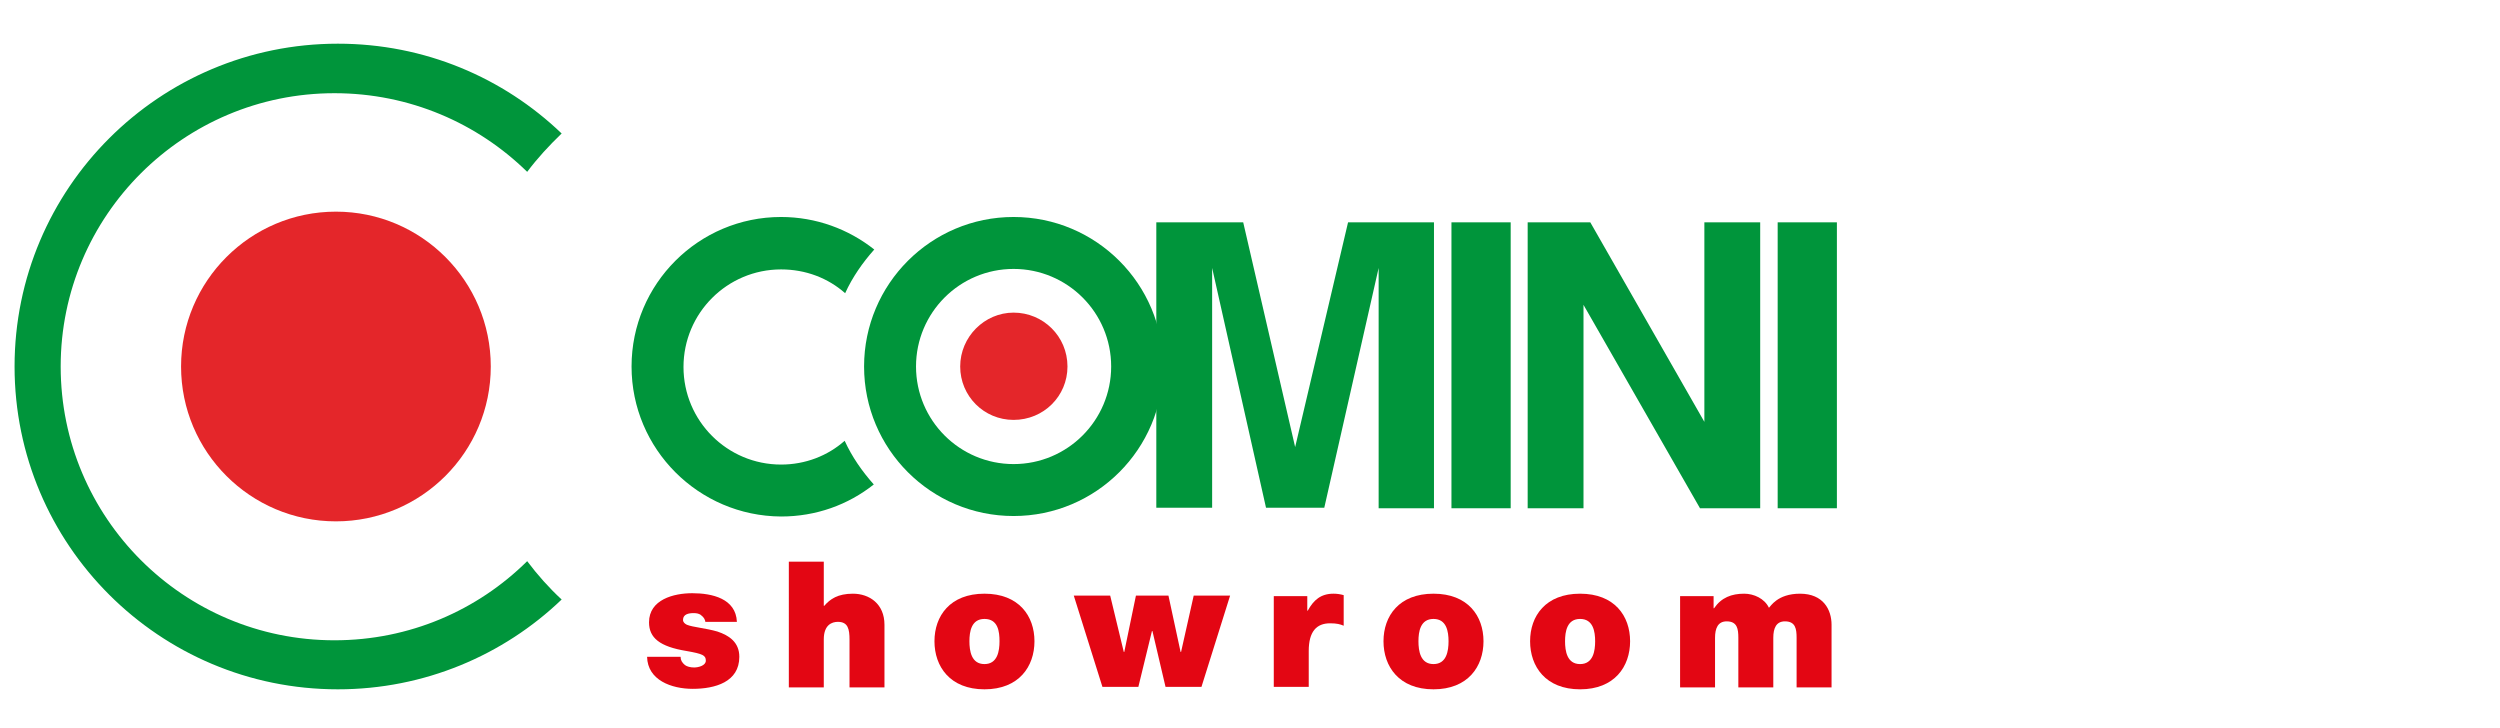 <?xml version="1.0" encoding="utf-8"?>
<!-- Generator: Adobe Illustrator 25.0.0, SVG Export Plug-In . SVG Version: 6.00 Build 0)  -->
<svg version="1.1" id="Layer_1" xmlns="http://www.w3.org/2000/svg" xmlns:xlink="http://www.w3.org/1999/xlink" x="0px" y="0px"
	 viewBox="0 0 515 150" style="enable-background:new 0 0 515 150;" xml:space="preserve">
<style type="text/css">
	.st0{fill:#00953B;}
	.st1{fill:#E4262A;}
	.st2{fill:#E30613;}
</style>
<g>
	<g>
		<path class="st0" d="M178,75.5c0-17,13.8-30.8,30.8-30.8c17,0,30.8,13.8,30.8,30.8c0,17-13.8,30.8-30.8,30.8
			C191.8,106.3,178,92.5,178,75.5 M188.7,75.5c0,11.1,9,20.1,20.1,20.1s20.1-9,20.1-20.1c0-11.1-9-20.1-20.1-20.1
			S188.7,64.4,188.7,75.5z"/>
		<path class="st0" d="M130.1,75.5c0-17,13.8-30.8,30.8-30.8c7.2,0,13.9,2.5,19.2,6.7c-2.4,2.7-4.5,5.7-6,9
			c-3.5-3.1-8.1-4.9-13.2-4.9c-11.1,0-20.1,9-20.1,20.1c0,11.1,9,20.1,20.1,20.1c5,0,9.6-1.8,13.1-4.9c1.5,3.3,3.6,6.3,6,9
			c-5.3,4.2-11.9,6.6-19.1,6.6C143.9,106.3,130.1,92.5,130.1,75.5"/>
		<path class="st0" d="M277.7,45.8h17.7v58.9H284V64.8c0-1.1,0-2.7,0-4.8c0-2.1,0-3.7,0-4.8l-11.2,49.4l-12,0l-11.1-49.4
			c0,1.1,0,2.7,0,4.8c0,2.1,0,3.7,0,4.8v39.8h-11.5V45.8h17.9l10.7,46.3L277.7,45.8"/>
		<polyline class="st0" points="314.7,45.8 327.6,45.8 351.1,86.9 351.1,45.8 362.6,45.8 362.6,104.7 350.2,104.7 326.2,62.8 
			326.2,104.7 314.7,104.7 314.7,45.8 		"/>
		<rect x="299" y="45.8" class="st0" width="12.2" height="58.9"/>
		<rect x="366.2" y="45.8" class="st0" width="12.2" height="58.9"/>
		<path class="st1" d="M197.8,75.5c0-6.1,5-11.1,11-11.1c6.1,0,11.1,4.9,11.1,11.1c0,6.1-4.9,11-11.1,11
			C202.7,86.5,197.8,81.6,197.8,75.5"/>
	</g>
	<path class="st0" d="M108.6,35.4C98.4,25.4,84.4,19.2,68.9,19.2c-31.1,0-56.4,25.2-56.4,56.3c0,31.1,25.2,56.4,56.4,56.4
		c15.5,0,29.5-6.2,39.7-16.3c2.1,2.8,4.5,5.5,7.1,7.9C103.7,135,87.4,142,69.6,142C32.8,142,3,112.2,3,75.5C3,38.8,32.8,9,69.6,9
		c17.9,0,34.1,7,46.1,18.5C113.1,30,110.7,32.6,108.6,35.4"/>
	<path class="st1" d="M37.3,75.5c0-17.6,14.3-31.9,31.9-31.9c17.6,0,31.9,14.3,31.9,31.9c0,17.6-14.3,31.9-31.9,31.9
		C51.6,107.4,37.3,93.1,37.3,75.5"/>
	<g>
		<path class="st2" d="M145.3,128.2c0-0.6-0.4-1.1-0.8-1.4c-0.4-0.4-1-0.5-1.6-0.5c-1,0-2.2,0.2-2.2,1.4c0,0.5,0.4,0.8,0.8,1
			c1.2,0.5,3.9,0.7,6.3,1.4c2.4,0.8,4.5,2.2,4.5,5.2c0,5.2-5,6.6-9.6,6.6c-4.4,0-9.3-1.8-9.4-6.6h6.9c0,0.7,0.3,1.2,0.9,1.7
			c0.4,0.3,1.1,0.5,1.9,0.5c0.9,0,2.4-0.4,2.4-1.4c0-1.1-0.6-1.4-4-2c-5.5-0.9-7.7-2.7-7.7-5.9c0-4.7,5.1-6,8.9-6
			c4.1,0,9,1.1,9.2,5.9H145.3z"/>
		<path class="st2" d="M162.5,115.7h7.2v9.1h0.1c1.2-1.4,2.8-2.5,5.9-2.5c3.4,0,6.5,2.1,6.5,6.4v12.9h-7.2v-9.8
			c0-2.2-0.3-3.7-2.4-3.7c-1.2,0-2.9,0.6-2.9,3.6v9.9h-7.2V115.7z"/>
		<path class="st2" d="M202.8,142c-7.1,0-10.3-4.7-10.3-9.9c0-5.2,3.2-9.8,10.3-9.8s10.3,4.6,10.3,9.8
			C213.1,137.3,209.9,142,202.8,142z M202.8,127.5c-2.7,0-3.1,2.6-3.1,4.6c0,2,0.4,4.7,3.1,4.7s3.1-2.7,3.1-4.7
			C205.9,130.1,205.6,127.5,202.8,127.5z"/>
		<path class="st2" d="M247.5,141.5h-7.4l-2.7-11.5h-0.1l-2.8,11.5h-7.4l-5.9-18.8h7.5l2.8,11.6h0.1l2.4-11.6h6.7l2.5,11.6h0.1
			l2.6-11.6h7.5L247.5,141.5z"/>
		<path class="st2" d="M262.4,122.8h6.9v3h0.1c1.2-2.2,2.7-3.5,5.3-3.5c0.7,0,1.4,0.1,2.1,0.3v6.3c-0.7-0.3-1.4-0.5-2.8-0.5
			c-2.8,0-4.4,1.7-4.4,5.7v7.4h-7.2V122.8z"/>
		<path class="st2" d="M295.3,142c-7.1,0-10.3-4.7-10.3-9.9c0-5.2,3.2-9.8,10.3-9.8c7.1,0,10.3,4.6,10.3,9.8
			C305.6,137.3,302.4,142,295.3,142z M295.3,127.5c-2.7,0-3.1,2.6-3.1,4.6c0,2,0.4,4.7,3.1,4.7c2.7,0,3.1-2.7,3.1-4.7
			C298.4,130.1,298,127.5,295.3,127.5z"/>
		<path class="st2" d="M325.5,142c-7.1,0-10.3-4.7-10.3-9.9c0-5.2,3.2-9.8,10.3-9.8c7.1,0,10.3,4.6,10.3,9.8
			C335.8,137.3,332.6,142,325.5,142z M325.5,127.5c-2.7,0-3.1,2.6-3.1,4.6c0,2,0.4,4.7,3.1,4.7c2.7,0,3.1-2.7,3.1-4.7
			C328.6,130.1,328.2,127.5,325.5,127.5z"/>
		<path class="st2" d="M346.1,122.8h6.9v2.5h0.1c1.5-2.2,3.6-3,6.2-3c2,0,4.2,1,5.1,2.9c0.3-0.2,1.7-2.9,6.4-2.9
			c4.8,0,6.5,3.3,6.5,6.4v12.9h-7.2v-10.2c0-1.8-0.2-3.4-2.4-3.4c-1.8,0-2.4,1.4-2.4,3.4v10.2h-7.2v-10.2c0-1.8-0.2-3.4-2.4-3.4
			c-1.8,0-2.4,1.4-2.4,3.4v10.2h-7.2V122.8z"/>
	</g>
</g>
</svg>
